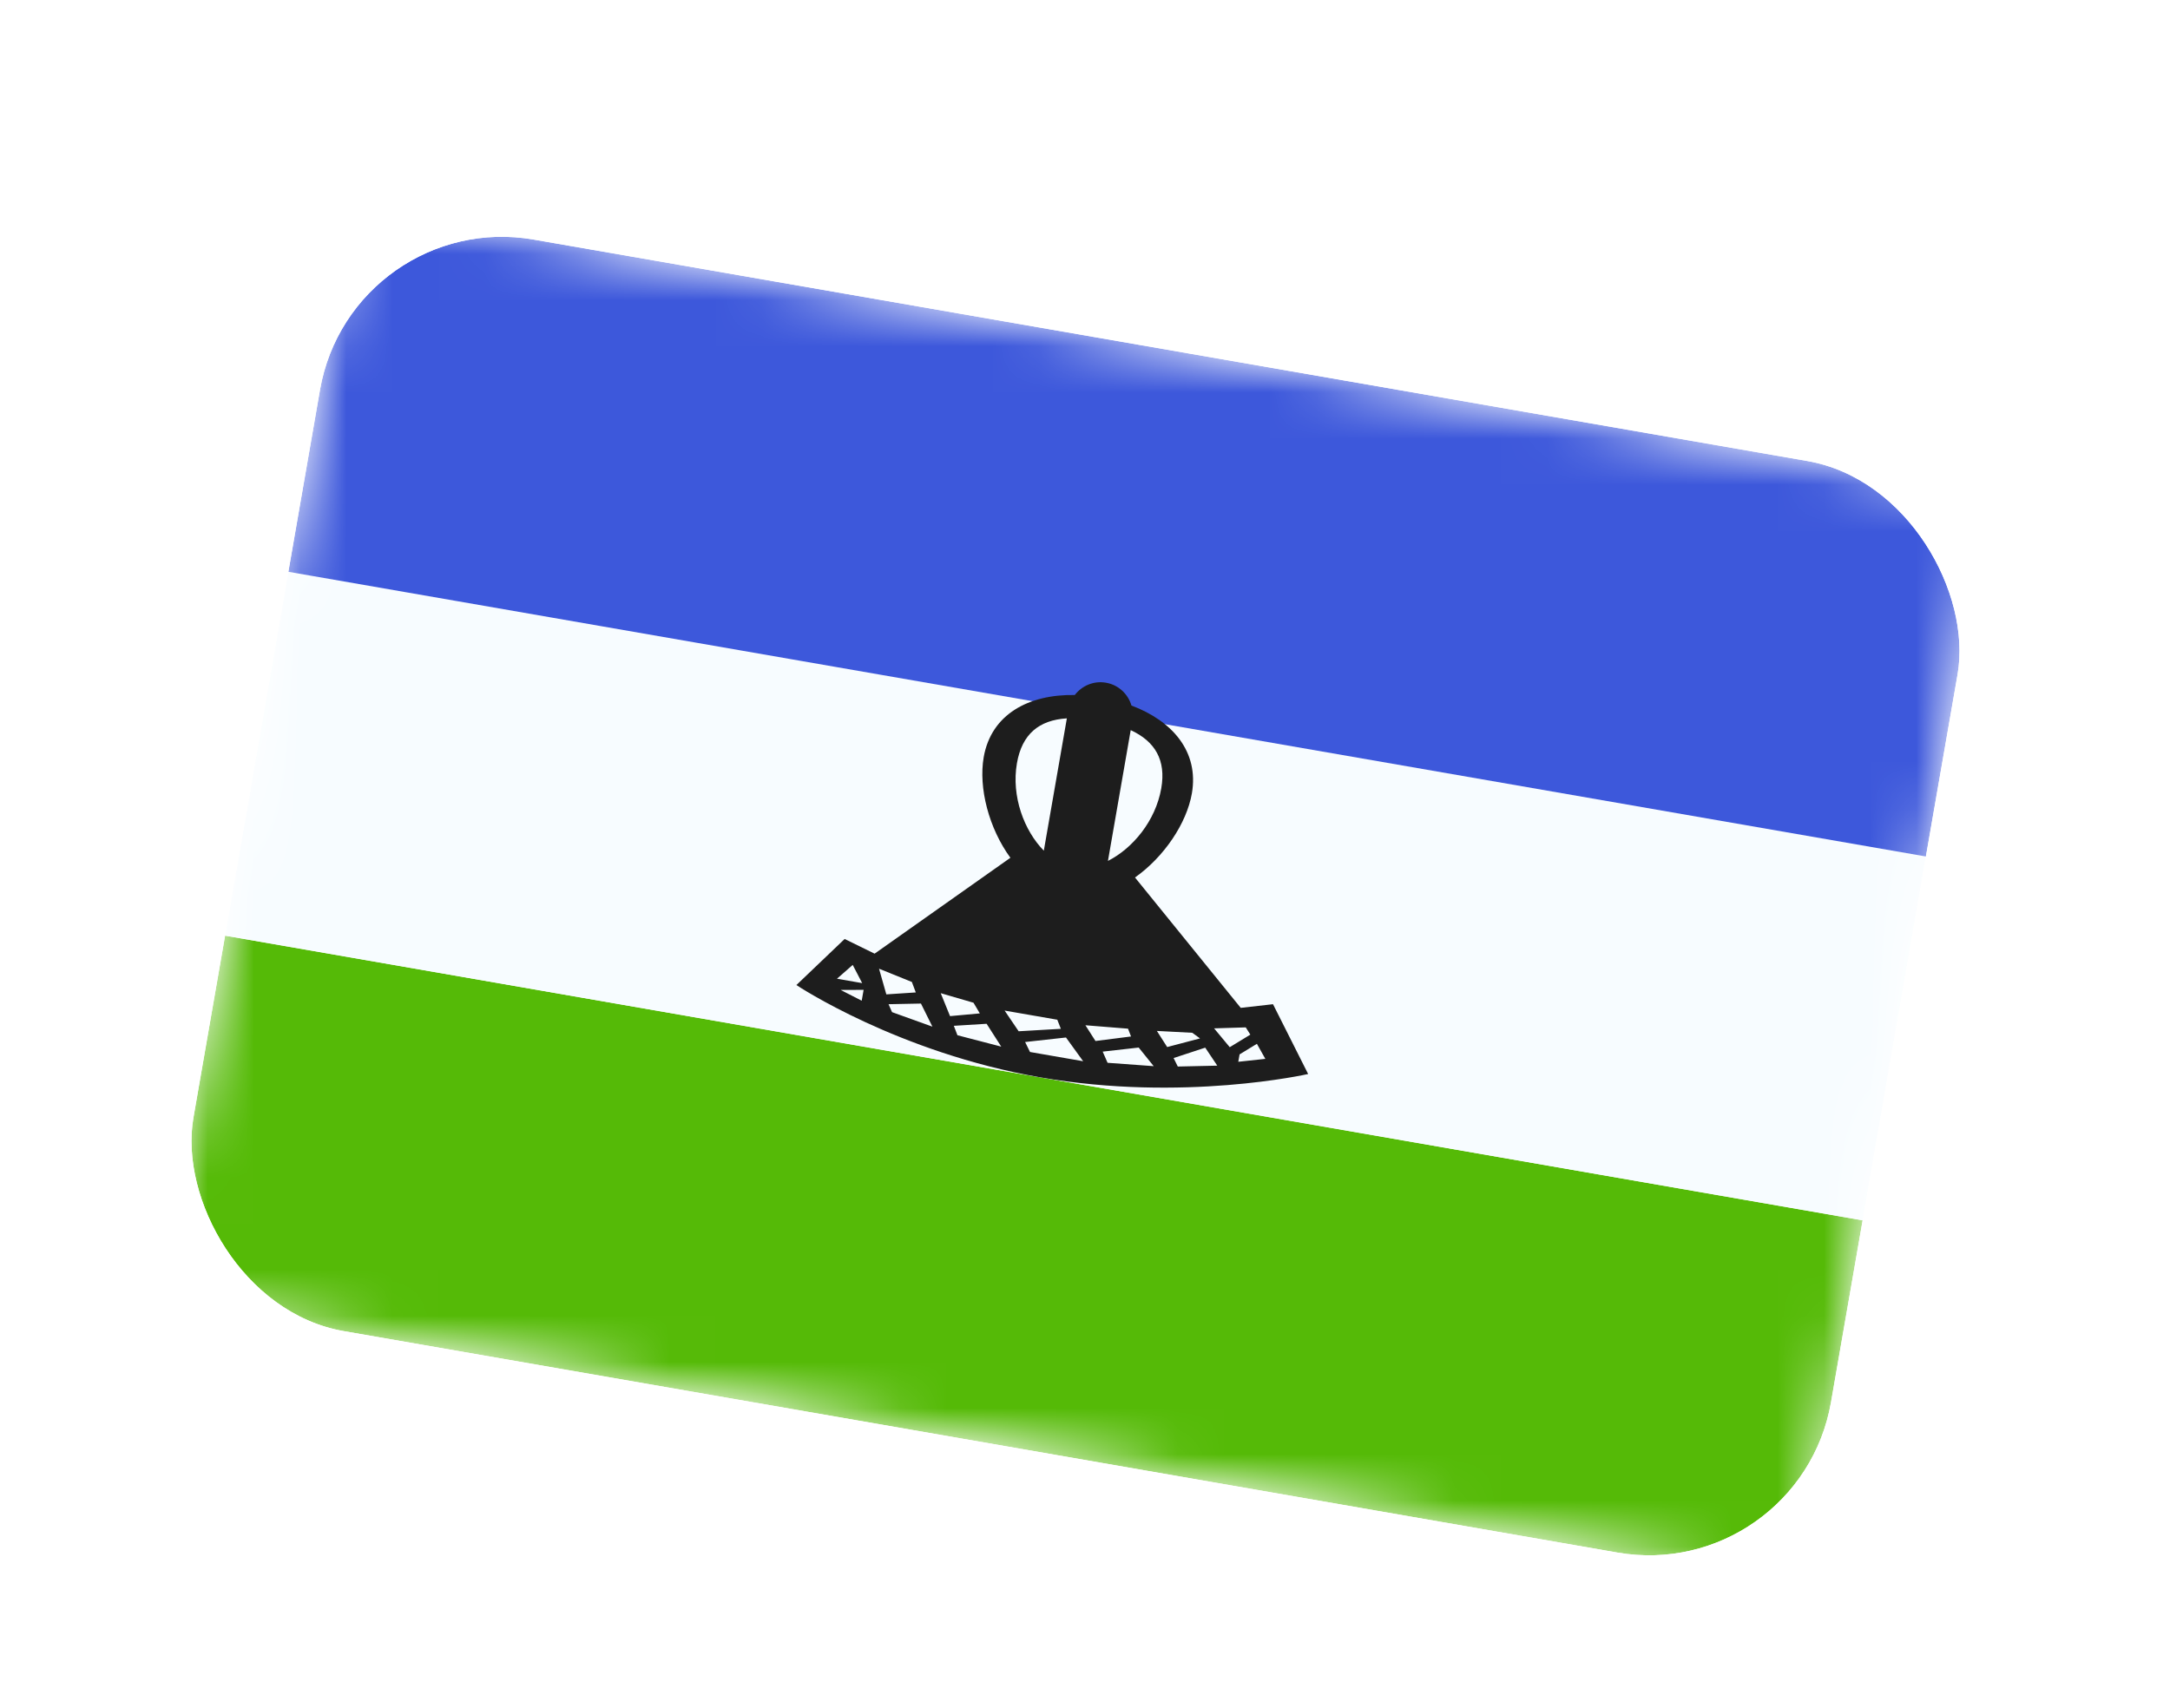 <svg width="47" height="37" viewBox="0 0 47 37" fill="none" xmlns="http://www.w3.org/2000/svg">
<g filter="url(#filter0_dd_5707_20)">
<g clip-path="url(#clip0_5707_20)">
<mask id="mask0_5707_20" style="mask-type:luminance" maskUnits="userSpaceOnUse" x="3" y="2" width="41" height="31">
<rect x="7.616" y="2.504" width="36" height="24" transform="rotate(9.864 7.616 2.504)" fill="white"/>
</mask>
<g mask="url(#mask0_5707_20)">
<path fill-rule="evenodd" clip-rule="evenodd" d="M4.875 18.268L40.343 24.435L38.972 32.317L3.504 26.15L4.875 18.268Z" fill="#55BA07"/>
<path fill-rule="evenodd" clip-rule="evenodd" d="M6.245 10.386L41.713 16.553L40.343 24.435L4.875 18.268L6.245 10.386Z" fill="#F7FCFF"/>
<path fill-rule="evenodd" clip-rule="evenodd" d="M7.616 2.504L43.084 8.671L41.713 16.553L6.245 10.386L7.616 2.504Z" fill="#3D58DB"/>
<path d="M23.955 12.789C24.227 12.836 24.433 13.035 24.506 13.283C25.397 13.617 25.971 14.285 25.815 15.186C25.702 15.834 25.215 16.561 24.583 17.008L26.873 19.832L27.572 19.753L28.333 21.265C28.309 21.271 25.625 21.875 22.535 21.338C19.446 20.8 17.27 19.352 17.249 19.338L18.294 18.34L18.943 18.658L21.884 16.581C21.417 15.941 21.191 15.067 21.306 14.402C21.469 13.47 22.282 13.038 23.279 13.055C23.433 12.854 23.689 12.742 23.955 12.789ZM22.203 20.572L22.309 20.788L23.46 20.988L23.088 20.474L22.203 20.572ZM20.659 20.221L20.737 20.425L21.686 20.672L21.369 20.177L20.659 20.221ZM23.883 20.78L23.989 21.022L24.988 21.095L24.663 20.692L23.883 20.78ZM19.245 19.753L19.321 19.925L20.195 20.239L19.947 19.739L19.245 19.753ZM25.419 20.919L25.51 21.103L26.365 21.084L26.104 20.694L25.419 20.919ZM22.063 20.339L22.977 20.286L22.9 20.089L21.759 19.891L22.063 20.339ZM20.577 20.011L21.222 19.952L21.085 19.721L20.375 19.514L20.577 20.011ZM18.207 19.444L18.664 19.677L18.705 19.442L18.207 19.444ZM23.509 20.209L23.727 20.55L24.497 20.452L24.432 20.283L23.509 20.209ZM26.848 20.84L26.82 21L27.406 20.937L27.223 20.611L26.848 20.84ZM25.057 20.332L25.28 20.681L25.991 20.494L25.824 20.372L25.057 20.332ZM19.197 19.54L19.835 19.498L19.75 19.271L19.039 18.984L19.197 19.54ZM26.296 20.276L26.635 20.684L27.081 20.412L26.982 20.255L26.296 20.276ZM18.128 19.201L18.674 19.296L18.469 18.902L18.128 19.201ZM23.107 13.561C22.504 13.598 22.136 13.902 22.026 14.531C21.901 15.25 22.182 15.994 22.608 16.427L23.107 13.561ZM23.997 16.649C24.533 16.378 25.029 15.782 25.152 15.076C25.258 14.465 25.018 14.06 24.49 13.816L23.997 16.649Z" fill="#1D1D1D"/>
</g>
</g>
</g>
<defs>
<filter id="filter0_dd_5707_20" x="0.504" y="0.504" width="45.579" height="35.812" filterUnits="userSpaceOnUse" color-interpolation-filters="sRGB">
<feFlood flood-opacity="0" result="BackgroundImageFix"/>
<feColorMatrix in="SourceAlpha" type="matrix" values="0 0 0 0 0 0 0 0 0 0 0 0 0 0 0 0 0 0 127 0" result="hardAlpha"/>
<feOffset dy="1"/>
<feGaussianBlur stdDeviation="1"/>
<feColorMatrix type="matrix" values="0 0 0 0 0.063 0 0 0 0 0.094 0 0 0 0 0.157 0 0 0 0.06 0"/>
<feBlend mode="normal" in2="BackgroundImageFix" result="effect1_dropShadow_5707_20"/>
<feColorMatrix in="SourceAlpha" type="matrix" values="0 0 0 0 0 0 0 0 0 0 0 0 0 0 0 0 0 0 127 0" result="hardAlpha"/>
<feOffset dy="1"/>
<feGaussianBlur stdDeviation="1.5"/>
<feColorMatrix type="matrix" values="0 0 0 0 0.063 0 0 0 0 0.094 0 0 0 0 0.157 0 0 0 0.1 0"/>
<feBlend mode="normal" in2="effect1_dropShadow_5707_20" result="effect2_dropShadow_5707_20"/>
<feBlend mode="normal" in="SourceGraphic" in2="effect2_dropShadow_5707_20" result="shape"/>
</filter>
<clipPath id="clip0_5707_20">
<rect x="7.616" y="2.504" width="36" height="24" rx="4" transform="rotate(9.864 7.616 2.504)" fill="white"/>
</clipPath>
</defs>
</svg>
